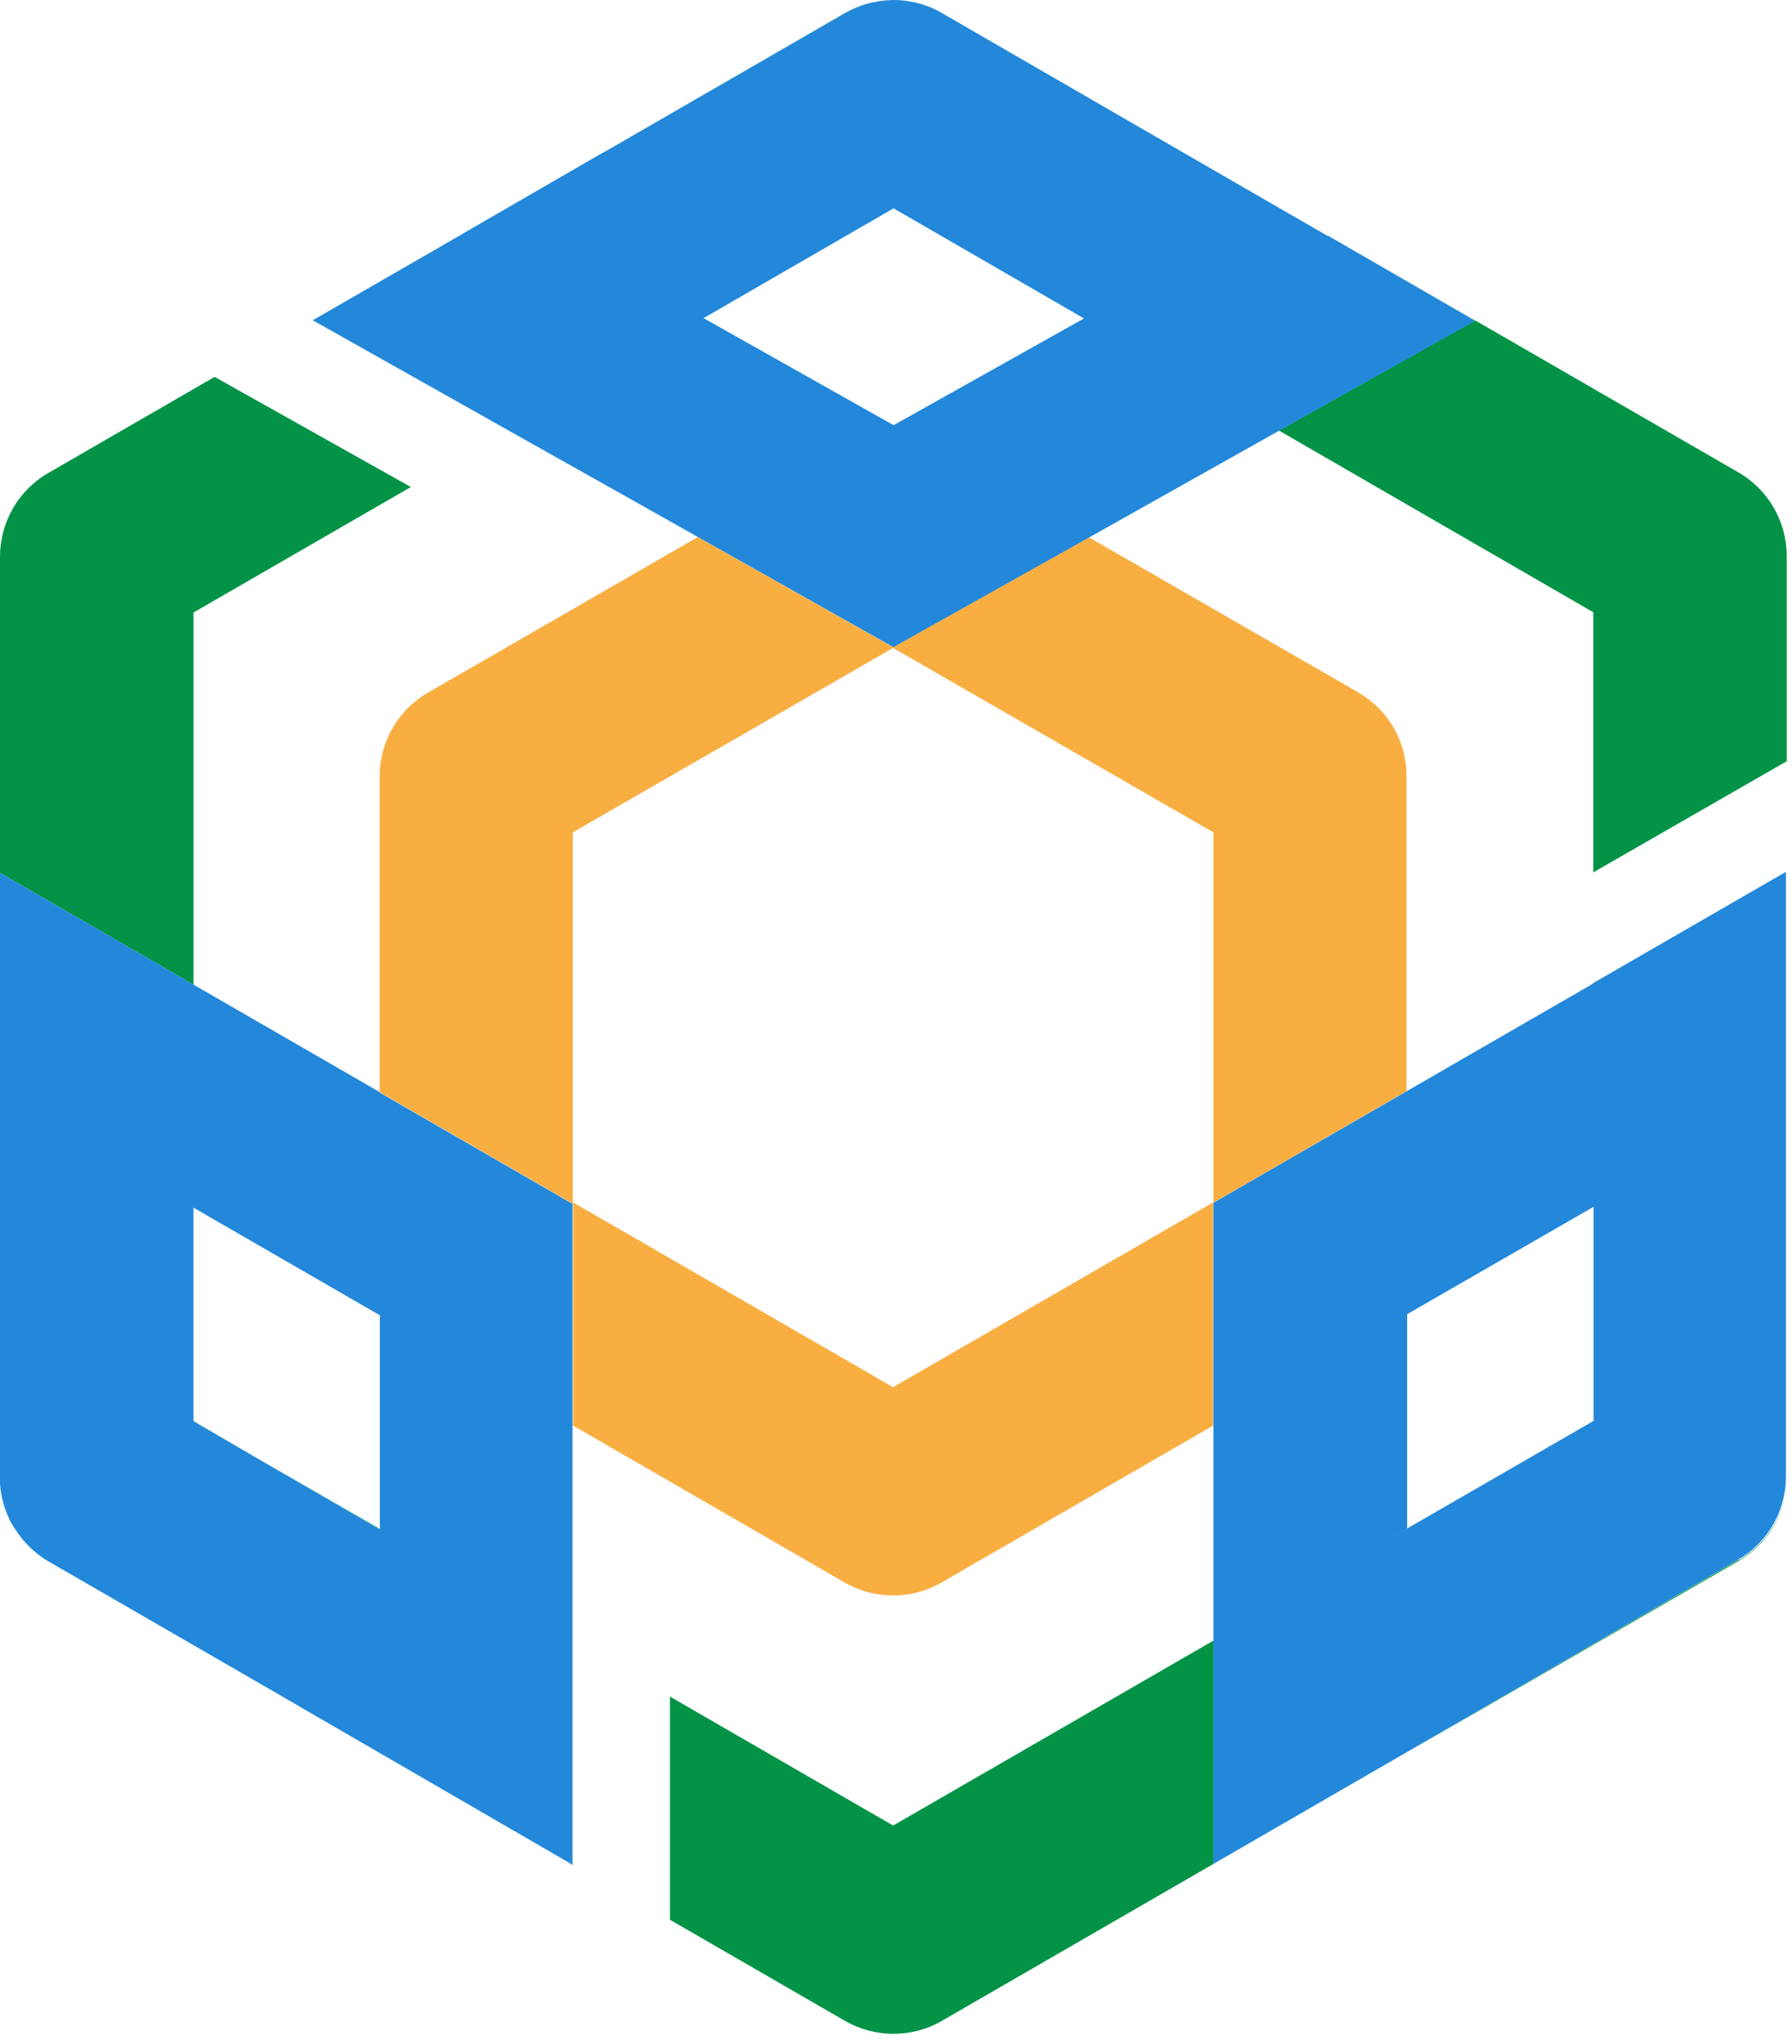 <svg width="50" height="57" viewBox="0 0 50 57" fill="none" xmlns="http://www.w3.org/2000/svg">
<path d="M8.722 8.93H8.714L14.186 12.007L8.722 8.93ZM23.58 0.359L16.971 4.177L23.595 0.359C23.805 0.24 24.029 0.15 24.254 0.09C24.022 0.142 23.797 0.24 23.58 0.359ZM24.935 5.809L30.25 8.878L24.943 5.809H24.935ZM49.757 41.873C49.786 41.761 49.809 41.641 49.824 41.529C49.809 41.648 49.786 41.761 49.757 41.873ZM48.507 43.497L41.508 47.554L39.315 48.834L48.514 43.527C49.143 43.16 49.599 42.562 49.772 41.873C49.592 42.547 49.143 43.138 48.522 43.505L48.507 43.497ZM18.692 47.307V53.535L23.58 56.357C24 56.597 24.464 56.716 24.928 56.716C25.392 56.716 25.863 56.597 26.275 56.357L33.858 51.978V45.75L24.92 50.908L18.685 47.307H18.692ZM5.398 39.627L10.601 42.651V42.636L5.398 39.635V39.627Z" fill="#029347"/>
<path d="M49.853 15.524V21.228L44.456 24.327V17.074L35.684 12.006L41.155 8.937L37.053 6.564L48.506 13.174C49.337 13.653 49.853 14.544 49.853 15.509V15.524Z" fill="#029347"/>
<path d="M11.467 13.579L5.397 17.082V27.457L0 24.343V15.525C0 14.559 0.516 13.669 1.347 13.19L5.988 10.51L11.46 13.579H11.467Z" fill="#029347"/>
<path d="M37.906 19.312L30.383 14.985L24.919 18.047L19.469 14.977L11.947 19.312C11.108 19.791 10.592 20.689 10.592 21.647V30.457L15.989 33.571V39.754L23.571 44.133C23.991 44.372 24.455 44.492 24.919 44.492C25.383 44.492 25.854 44.372 26.266 44.133L33.849 39.754V33.541L39.246 30.427V21.647C39.246 20.681 38.737 19.791 37.898 19.312H37.906ZM33.856 33.526L24.919 38.684L15.981 33.526V23.211L24.919 18.069L33.856 23.211V33.526Z" fill="#F9AE42"/>
<path d="M44.457 27.426L40.781 29.545L39.254 30.428L33.857 33.542V51.978L39 49.007L39.299 48.834L41.492 47.562L48.491 43.497C49.112 43.138 49.562 42.547 49.741 41.866C49.771 41.753 49.794 41.633 49.809 41.521C49.824 41.401 49.831 41.282 49.831 41.162V24.312L44.434 27.426H44.457ZM44.457 39.627L39.254 42.629L38.798 42.891L39.262 42.622V36.648L44.464 33.654V39.627H44.457Z" fill="#2388DA"/>
<path d="M10.599 30.458L5.397 27.457L0 24.343V41.192C0 41.245 0 41.297 0 41.349C0 41.379 7.31006e-06 41.417 0.007 41.447C0.007 41.492 0.015 41.537 0.022 41.581C0.052 41.791 0.105 41.986 0.18 42.18C0.195 42.218 0.21 42.255 0.225 42.285C0.254 42.352 0.284 42.42 0.329 42.495C0.344 42.517 0.359 42.54 0.374 42.57C0.374 42.577 0.374 42.584 0.389 42.592C0.419 42.637 0.449 42.682 0.479 42.727C0.509 42.772 0.539 42.809 0.569 42.846C0.599 42.891 0.636 42.936 0.674 42.981C0.711 43.019 0.749 43.056 0.786 43.101C0.951 43.266 1.138 43.415 1.34 43.535L8.346 47.577L15.974 51.986V33.572L10.577 30.458H10.599ZM10.599 42.652L5.397 39.635V33.677L10.599 36.679V42.652Z" fill="#2388DA"/>
<path d="M15.988 51.979V52.009L8.353 47.585L8.346 47.578L8.353 47.57H8.361L15.988 51.979Z" fill="#2388DA"/>
<path d="M8.361 47.57L8.354 47.585L8.346 47.578L1.348 43.528L8.354 47.57H8.361Z" fill="#2388DA"/>
<path d="M37.045 6.58L36.888 6.49L33.385 4.469L26.274 0.36C26.102 0.255 25.915 0.18 25.728 0.12C25.66 0.105 25.601 0.083 25.533 0.068C25.451 0.053 25.361 0.038 25.279 0.023C25.106 0 24.934 -0.007 24.77 0.008C24.717 0.008 24.672 0.015 24.62 0.023C24.56 0.023 24.5 0.038 24.433 0.053C24.41 0.053 24.388 0.06 24.358 0.068C24.32 0.068 24.283 0.083 24.253 0.09C24.029 0.15 23.804 0.24 23.594 0.36L16.97 4.177L16.7 4.327L16.027 4.716L13.617 6.108L12.831 6.565L8.729 8.93L14.193 12.007L16.349 13.219L17.696 13.975L19.477 14.978L24.927 18.047L30.391 14.986L35.683 12.014L41.155 8.945L37.053 6.572L37.045 6.58ZM30.249 8.878L24.934 11.857L19.627 8.87L19.672 8.848L24.934 5.809L30.241 8.878H30.249Z" fill="#2388DA"/>
</svg>
